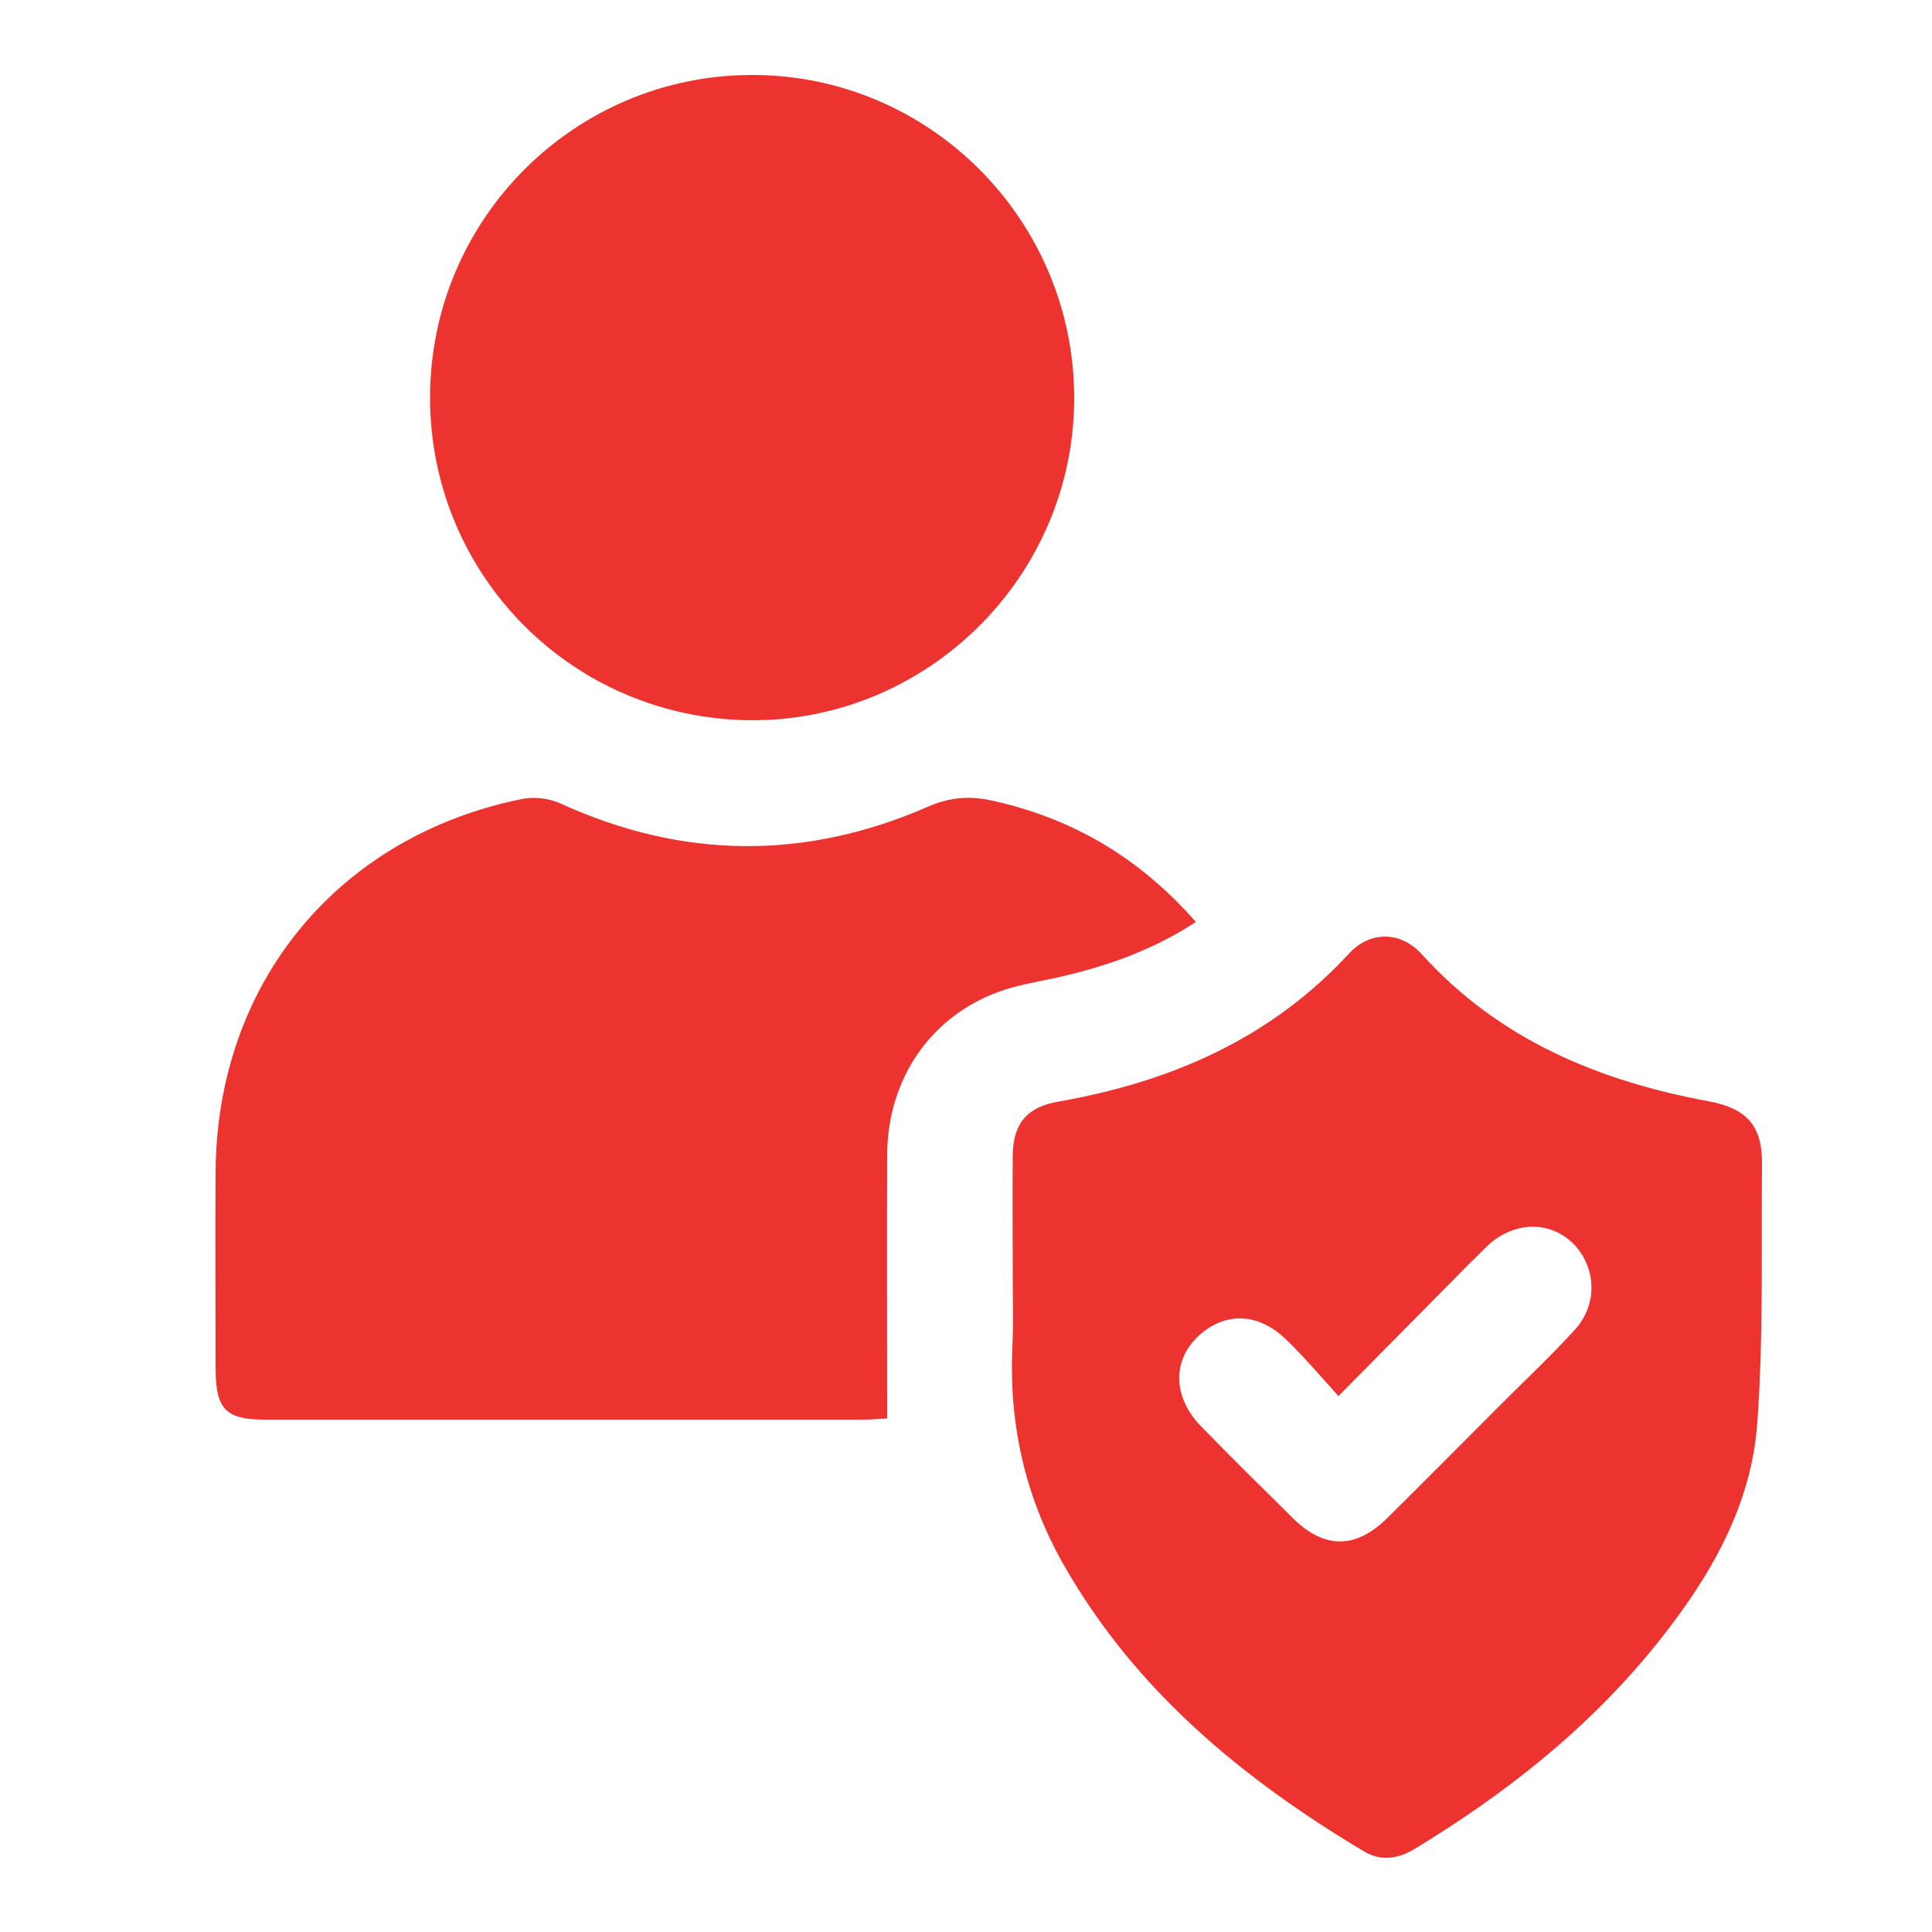 <?xml version="1.0" encoding="UTF-8"?>
<!-- Generator: Adobe Illustrator 27.2.0, SVG Export Plug-In . SVG Version: 6.00 Build 0)  -->
<svg xmlns="http://www.w3.org/2000/svg" xmlns:xlink="http://www.w3.org/1999/xlink" version="1.1" id="Layer_1" x="0px" y="0px" viewBox="0 0 500 500" style="enable-background:new 0 0 500 500;" xml:space="preserve">
<style type="text/css">
	.st0{fill:#ED3330;}
</style>
<g>
	<path class="st0" d="M262.1,330.7c0-10.6-0.1-21.1,0-31.7c0.1-8.3,3.7-12.5,11.8-13.9c29-5.1,54.8-16.2,75.2-38.3   c5.5-6,13.5-5.8,18.9,0.2c19.9,22,45.6,32.7,74.1,38c9.9,1.8,14,6.3,13.9,16.2c-0.2,22.3,0.4,44.7-1.2,66.9   c-1.5,21.7-12.3,40.1-25.7,56.9c-17.5,21.9-39.1,39-63,53.5c-4.3,2.6-8.7,3.2-13,0.7c-31.5-18.8-59.3-41.7-77.8-74.2   c-9.9-17.4-14.2-36.2-13.3-56.2C262.3,342.6,262.1,336.7,262.1,330.7z M346.4,361.3c-4.7-5.2-8.7-9.9-13.1-14.2   c-7.4-7.5-16.3-7.8-23.3-1.2c-6.7,6.4-6.4,15.9,0.9,23.3c7.8,8,15.7,15.8,23.7,23.7c8.1,8,16.2,8.1,24.5-0.1   c9.8-9.7,19.4-19.4,29.2-29.2c6.5-6.5,13.2-12.8,19.3-19.5c6-6.6,5.5-16.2-0.4-22.2c-6-6-15.2-5.9-22,0.3c-1.6,1.5-3.1,3.1-4.7,4.6   C369.4,338,358.4,349.2,346.4,361.3z"></path>
	<path class="st0" d="M309.5,238.6c-11.5,7.5-23.5,11.6-36,14.4c-5,1.1-10.2,1.9-15.1,3.7c-17.6,6.4-28.7,22.6-28.8,42.1   c-0.1,22.5,0,45,0,68.3c-2.1,0.1-4.2,0.3-6.3,0.3c-51.6,0-103.2,0-154.8,0c-10,0-12.6-2.7-12.7-12.8c0-17.1-0.1-34.3,0-51.4   c0.3-48.6,31.5-86.7,79.2-96.4c3.2-0.7,7.2-0.2,10.2,1.2c31.6,14.4,63.2,14.6,94.9,0.8c5.7-2.5,10.8-2.9,16.7-1.6   C277.6,211.8,294.8,221.9,309.5,238.6z"></path>
	<path class="st0" d="M111.3,102.7c0.1-46,37.4-83.3,83.4-83.3c46.1,0,83.5,37.8,83.3,84c-0.2,45.9-38,83.3-83.8,83   C148.1,186,111.2,148.8,111.3,102.7z"></path>
</g>
</svg>
